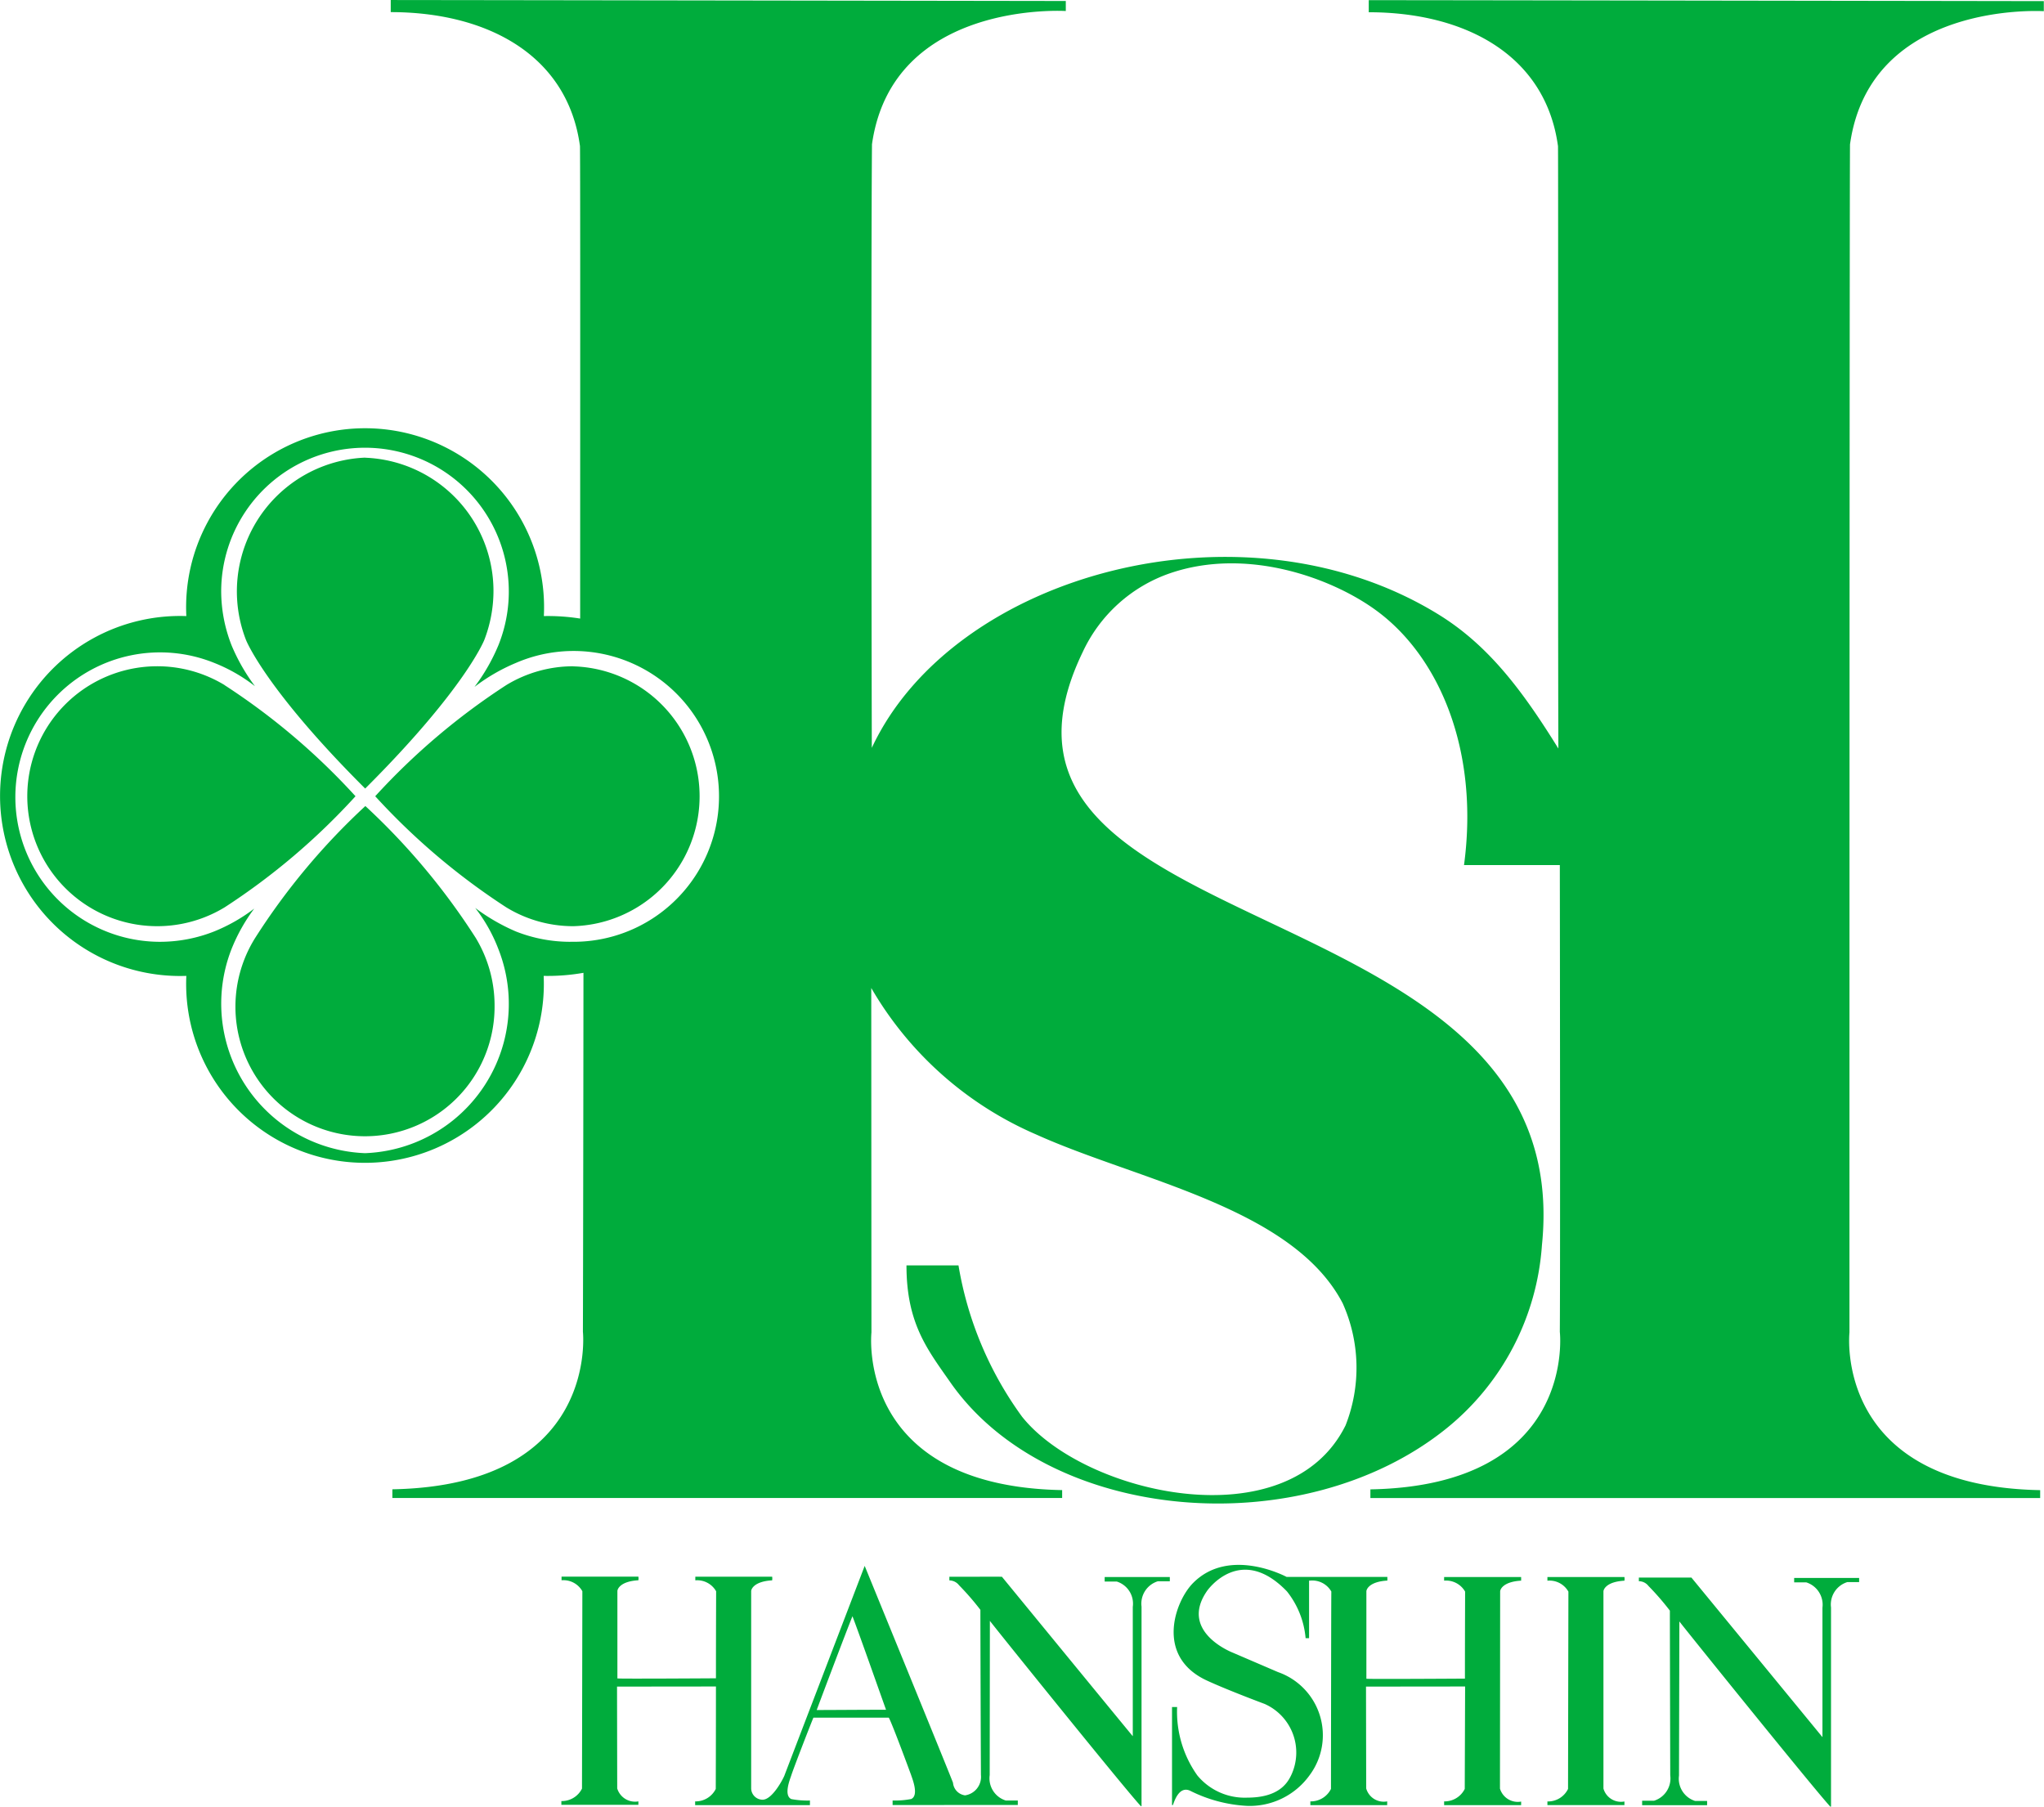 <svg xmlns="http://www.w3.org/2000/svg" width="112" height="99" viewBox="0 0 112 99">
  <defs>
    <style>
      .cls-1 {
        fill: #00ac3c;
        fill-rule: evenodd;
      }
    </style>
  </defs>
  <path id="logo_a_02.svg" class="cls-1" d="M1208.99,97.613V97.061s-26.35-.041-36.99-0.053v0.663c5.23,0,9.69,2.309,10.37,7.342,0.02,2.058-.01,24.64.02,33-1.95-3.145-3.82-5.664-6.6-7.365-10.67-6.546-26.55-2.233-31.02,7.328-0.03-14.115-.03-28.852.01-33.072,1.12-7.907,10.62-7.3,10.62-7.3V97.054s-26.35-.04-36.99-0.053v0.663c5.23,0,9.69,2.311,10.37,7.344,0.02,1.477.01,15.161,0.01,25.884a11.207,11.207,0,0,0-1.99-.136,9.807,9.807,0,1,0-19.59,0,9.863,9.863,0,1,0,0,19.714,9.8,9.8,0,1,0,19.58,0,11.262,11.262,0,0,0,2.18-.168c0,3.546-.02,17.213-0.03,19.667,0,0,.92,8.422-10.44,8.632v0.476c12.42,0,36.7,0,36.7,0v-0.432c-11.37-.212-10.45-8.633-10.45-8.633l-0.01-18.879a19.26,19.26,0,0,0,9.05,8.033c5.53,2.5,14.04,3.992,16.78,9.239a8.622,8.622,0,0,1,.16,6.693c-3.14,6.339-14.32,3.8-17.73-.479a19.5,19.5,0,0,1-3.48-8.286h-2.85c0,3.16,1.13,4.586,2.38,6.373,5.4,7.788,19.33,8.92,27.22,2.549a14.15,14.15,0,0,0,5.22-10.035c2.05-20.008-33.07-16.137-25.16-32.5a8.233,8.233,0,0,1,4.75-4.3c4.24-1.471,8.95.257,11.39,2.072,3.41,2.53,5.59,7.65,4.75,13.907h5.25s0.03,21.6,0,25.574c0,0,.98,8.421-10.38,8.632v0.474c12.42,0,36.7,0,36.7,0v-0.432c-11.37-.212-10.45-8.635-10.45-8.635s0-60.884.03-65.1C1199.48,97.007,1208.99,97.613,1208.99,97.613Zm-80.74,50.99a8.094,8.094,0,0,1-2.99-.57,10.764,10.764,0,0,1-2.22-1.285,8.72,8.72,0,0,1,1.27,2.256,8.185,8.185,0,0,1-7.31,11.18,8.2,8.2,0,0,1-7.31-11.193,9.678,9.678,0,0,1,1.24-2.207,9.469,9.469,0,0,1-2.19,1.249,8.094,8.094,0,0,1-2.99.57,7.929,7.929,0,1,1,2.98-15.285,9.016,9.016,0,0,1,2.24,1.279,10.44,10.44,0,0,1-1.28-2.236,8.124,8.124,0,0,1-.57-3.007,7.88,7.88,0,1,1,15.19,3,10.489,10.489,0,0,1-1.31,2.283,10.19,10.19,0,0,1,2.27-1.315A7.967,7.967,0,1,1,1128.25,148.6Zm-29.72-7.947v0Zm47.38,55.245,6.86-.005v-0.244h-0.66a1.272,1.272,0,0,1-.88-1.392s0.01-7.743.01-8.451c0.27,0.365,7.55,9.4,8.28,10.158l0.03-.016V185.03a1.283,1.283,0,0,1,.89-1.389h0.66v-0.233l-3.57,0v0.246h0.66a1.268,1.268,0,0,1,.88,1.389v7.086c-0.03-.026-7.17-8.736-7.17-8.736-0.02-.006-1.94,0-2.88,0v0.2a0.677,0.677,0,0,1,.53.264,14.507,14.507,0,0,1,1.17,1.348c0,1.137.02,7.355,0.03,9.05a1.024,1.024,0,0,1-.87,1.115,0.762,0.762,0,0,1-.66-0.689c-0.11-.32-4.84-11.884-4.84-11.884-0.23.6-4.37,11.409-4.39,11.466,0,0.042-.65,1.384-1.23,1.345a0.631,0.631,0,0,1-.6-0.624v-10.8c0-.12.17-0.539,1.15-0.595a0.677,0.677,0,0,0,0-.2h-4.21v0.2a1.189,1.189,0,0,1,1.14.6c0,0.237-.01,2.426-0.01,4.767,0,0-5.39.035-5.4,0.006v-4.782c0-.12.17-0.539,1.15-0.595a0.677,0.677,0,0,0,0-.2h-4.21v0.2a1.189,1.189,0,0,1,1.14.6c0,0.53-.02,10.815-0.02,10.815a1.23,1.23,0,0,1-1.13.682v0.207h4.22V195.7a1.023,1.023,0,0,1-1.16-.71l-0.01-5.579,5.42-.006c0,2.775-.01,5.613-0.01,5.613a1.23,1.23,0,0,1-1.13.682v0.207h6.29v-0.254a4.769,4.769,0,0,1-1.02-.079c-0.44-.205-0.06-1.11,0-1.305,0.13-.4.98-2.6,1.21-3.157,0.9,0,3.17,0,4.13,0,0.18,0.3,1.22,3.132,1.22,3.132,0.06,0.192.45,1.123,0.01,1.326a4.687,4.687,0,0,1-1.02.082v0.25Zm-4.16-5.207c0.37-.988,1.58-4.2,1.96-5.138,0.35,0.905,1.62,4.516,1.84,5.124C1144.05,190.68,1142.71,190.694,1141.75,190.694Zm38.6,5.212h-4.22V195.7a1.23,1.23,0,0,0,1.13-.682s0.01-2.838.02-5.613l-5.43.006,0.01,5.579a1,1,0,0,0,1.15.71v0.207h-4.21V195.7a1.23,1.23,0,0,0,1.13-.682s0.01-10.285.02-10.815a1.2,1.2,0,0,0-1.15-.6h-0.07v3.155h-0.19a4.778,4.778,0,0,0-1.02-2.56c-2.52-2.621-4.33-.117-4.4,0-1.52,2.232,1.44,3.358,1.44,3.358l2.47,1.061a3.665,3.665,0,0,1,1.73,5.648,4.037,4.037,0,0,1-3.44,1.681,7.855,7.855,0,0,1-3.11-.83c-0.61-.278-0.87.595-0.94,0.785h-0.05v-5.371h0.28a6.019,6.019,0,0,0,1.11,3.751,3.37,3.37,0,0,0,2.73,1.214c1.74,0,2.21-.811,2.41-1.23a2.91,2.91,0,0,0-1.46-3.906s-2.05-.764-3.18-1.29c-2.83-1.325-1.72-4.353-.73-5.34,2-2.011,5.12-.327,5.12-0.327h5.52v0.2c-0.98.056-1.15,0.475-1.15,0.595v4.782c0.01,0.029,5.4-.006,5.4-0.006h0c0-2.341.01-4.53,0.01-4.767a1.2,1.2,0,0,0-1.15-.6v-0.2h4.22v0.2c-0.98.056-1.15,0.475-1.15,0.595s-0.01,10.8-.01,10.8a1.02,1.02,0,0,0,1.16.71v0.207Zm5.66-.2a1,1,0,0,1-1.15-.709V184.2c0-.119.17-0.537,1.15-0.592a0.7,0.7,0,0,0,0-.2h-4.22v0.2a1.189,1.189,0,0,1,1.15.6c0,0.238-.02,10.811-0.02,10.811a1.221,1.221,0,0,1-1.13.685v0.2h4.22v-0.2Zm2.99-1.419a1.277,1.277,0,0,0,.88,1.389h0.66v0.234l-3.56,0v-0.245h0.65a1.278,1.278,0,0,0,.89-1.392s-0.02-7.89-.02-9.024a14.5,14.5,0,0,0-1.17-1.349,0.669,0.669,0,0,0-.53-0.263v-0.2c0.94,0,2.87,0,2.88,0l7.18,8.743v-7.091a1.284,1.284,0,0,0-.89-1.39h-0.66v-0.242l3.56,0v0.229h-0.65a1.283,1.283,0,0,0-.89,1.389V195.98l-0.03.016c-0.73-.763-8.01-9.792-8.28-10.155C1189.02,186.548,1189,194.283,1189,194.283ZM1124.1,152.1a7.16,7.16,0,0,0-1.03-3.707,37.009,37.009,0,0,0-6.05-7.229,36.722,36.722,0,0,0-6.04,7.229A7.1,7.1,0,1,0,1124.1,152.1Zm-14.79-17.562a7.121,7.121,0,1,0,0,12.176,36.762,36.762,0,0,0,7.17-6.087A36.775,36.775,0,0,0,1109.31,134.543Zm19.11-1.032a7.061,7.061,0,0,0-3.68,1.032,36.986,36.986,0,0,0-7.18,6.089,36.972,36.972,0,0,0,7.18,6.087,7.034,7.034,0,0,0,3.68,1.033A7.121,7.121,0,0,0,1128.42,133.511Zm-11.41-11.432a7.337,7.337,0,0,0-6.53,9.993s1.04,2.664,6.53,8.139c5.49-5.475,6.53-8.149,6.53-8.149a7.475,7.475,0,0,0,.5-2.686A7.31,7.31,0,0,0,1117.01,122.079Z" transform="translate(-1097 -97)"/>
</svg>
